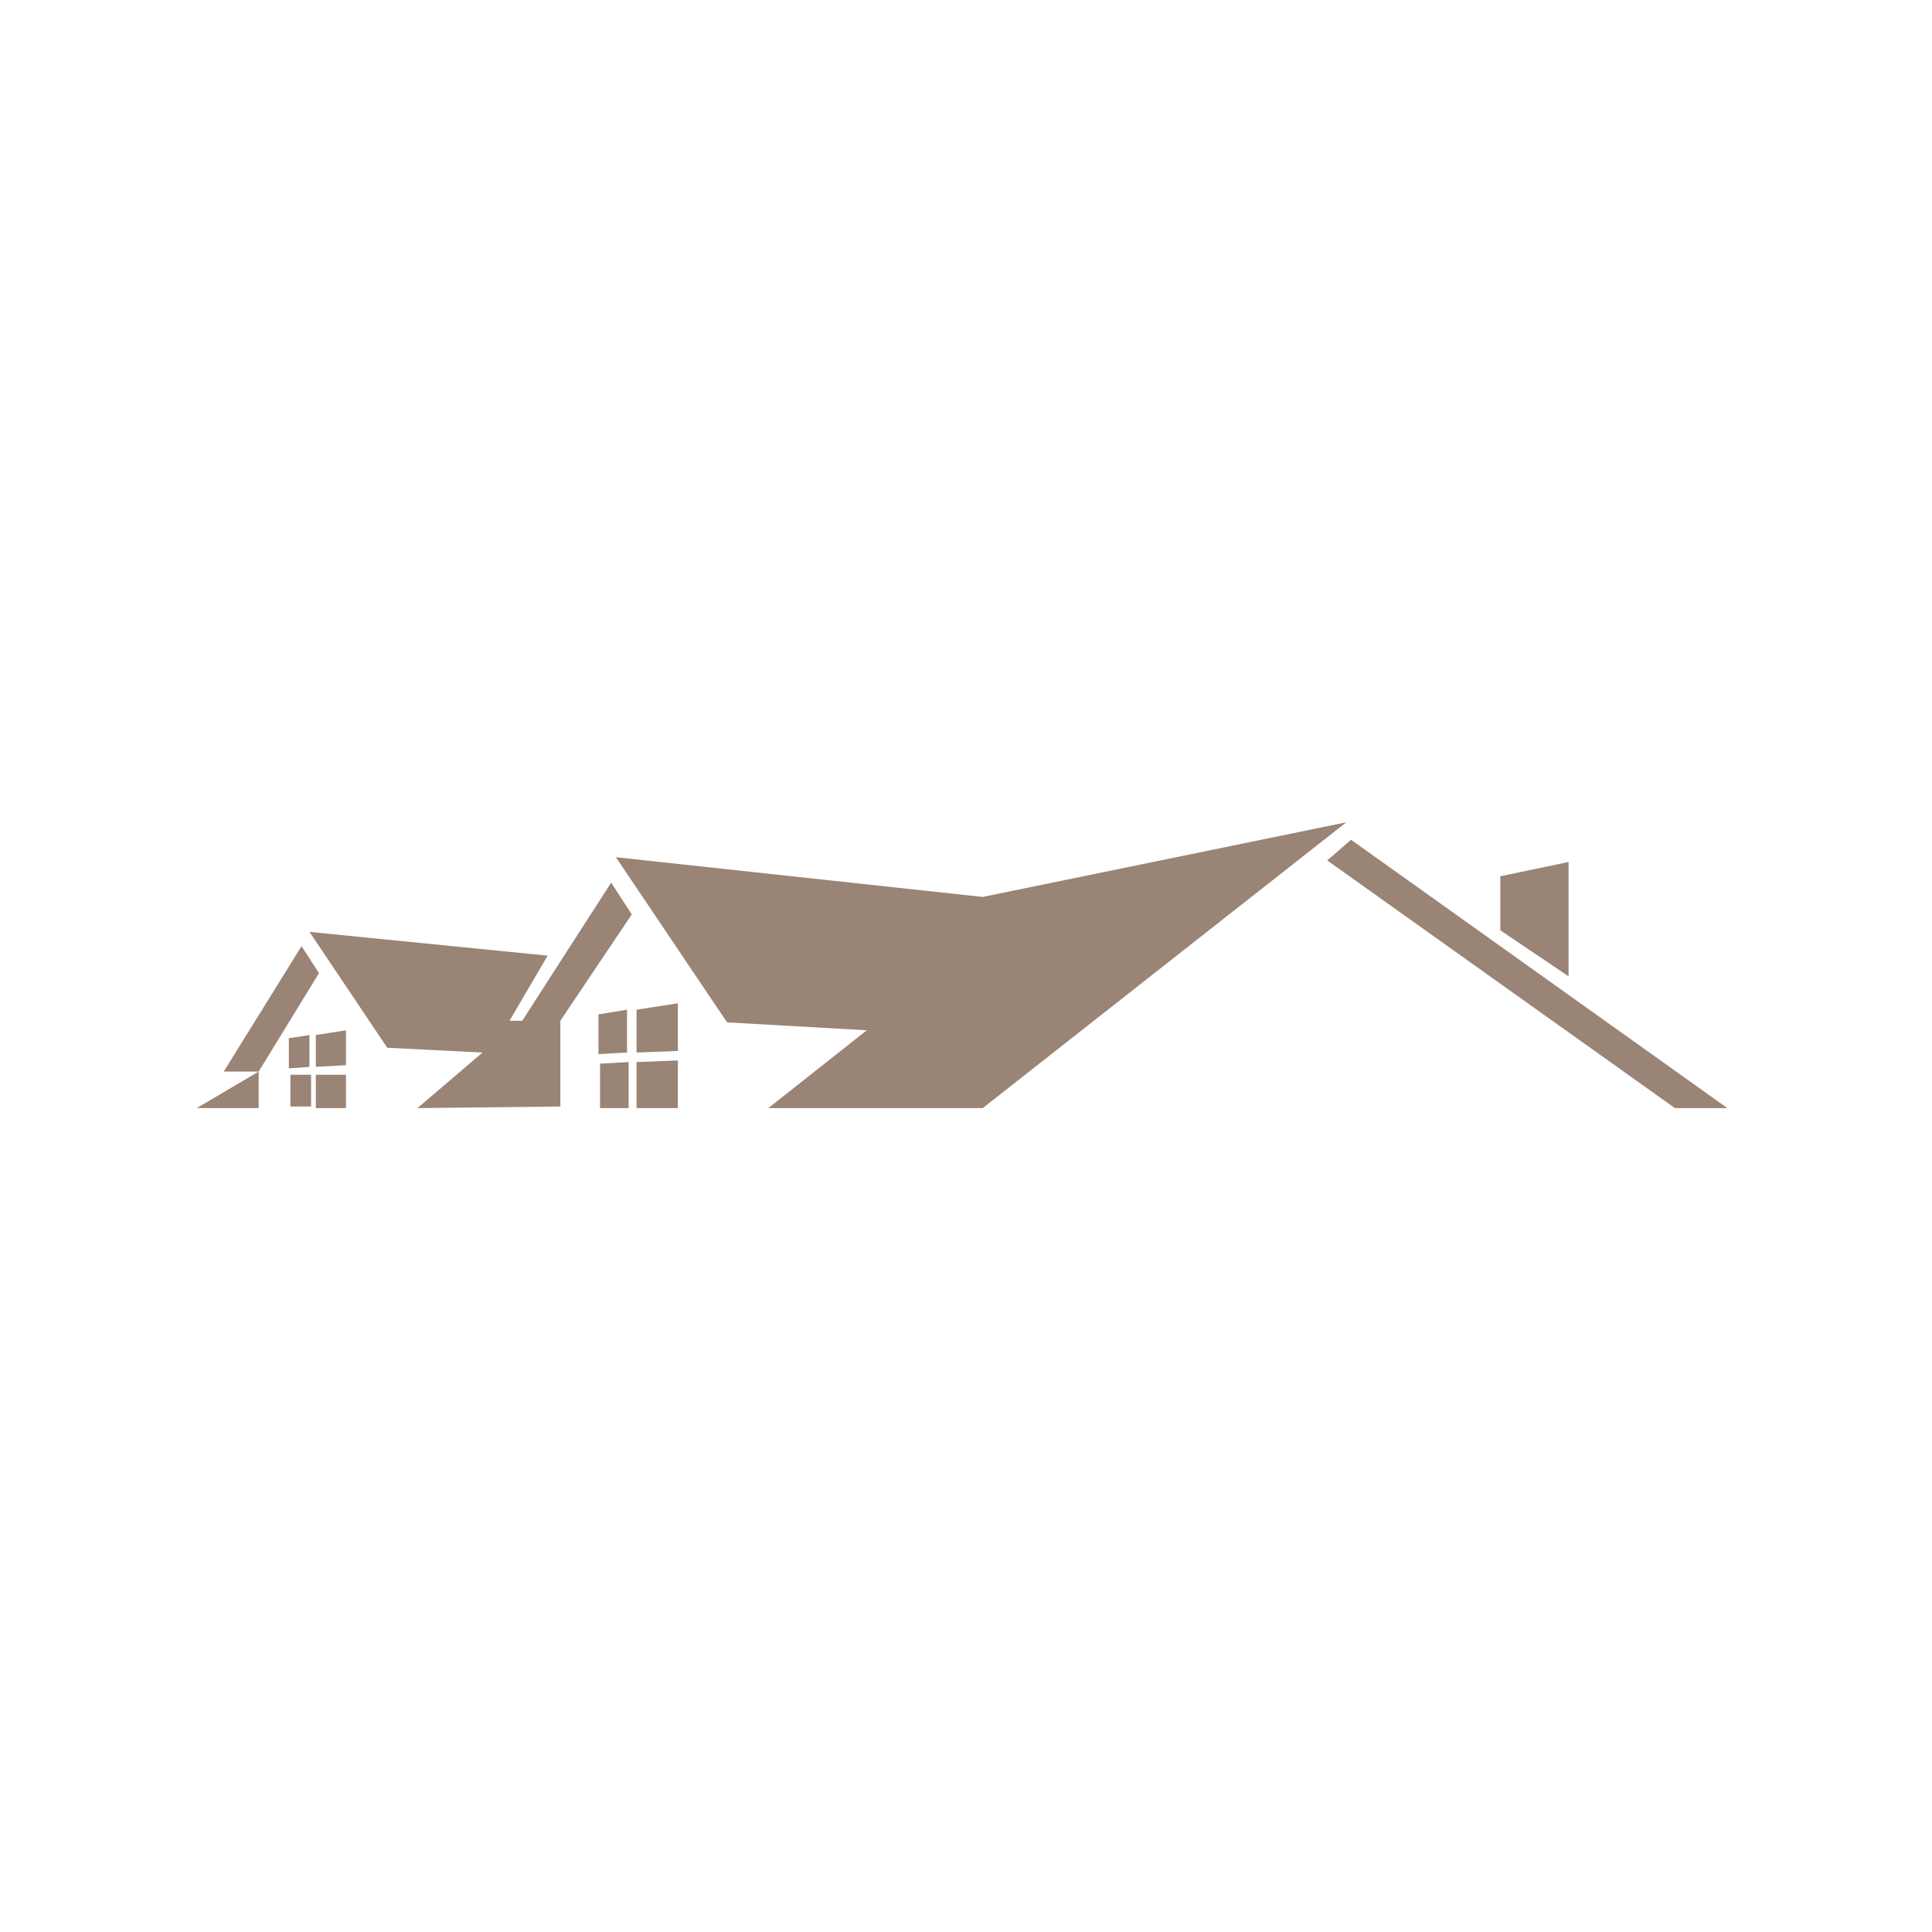 <svg xmlns="http://www.w3.org/2000/svg" xmlns:xlink="http://www.w3.org/1999/xlink" id="Layer_1" x="0px" y="0px" viewBox="0 0 100 100" style="enable-background:new 0 0 100 100;" xml:space="preserve">
<style type="text/css">
	.st0{fill:#998475;}
</style>
<g id="icon">
	<polygon class="st0" points="16.018,48.233 20.045,54.232 24.976,54.479 21.607,57.355 29.003,57.273 29.003,52.835 32.701,47.329    31.633,45.685 27.031,52.835 26.373,52.835 28.346,49.465  "></polygon>
	<polyline class="st0" points="13.388,57.355 10.183,57.355 13.388,55.465 13.388,57.355  "></polyline>
	<polygon class="st0" points="13.388,55.465 11.58,55.465 15.607,48.972 16.511,50.369  "></polygon>
	<polygon class="st0" points="31.88,44.37 37.632,52.917 44.864,53.328 39.769,57.355 50.864,57.355 69.684,42.562 50.864,46.425     "></polygon>
	<polyline class="st0" points="89.408,57.355 86.695,57.355 68.697,44.535 69.93,43.466 89.408,57.355  "></polyline>
	<polygon class="st0" points="77.655,48.151 81.189,50.534 81.189,44.617 77.655,45.356  "></polygon>
	<path class="st0" d="M14.95,55.3v-1.561l1.068-0.164v1.644L14.95,55.3z M16.347,55.218l1.561-0.082v-1.808l-1.561,0.247V55.218z    M16.101,55.629h-1.068v1.644h1.068V55.629z M16.347,55.629v1.726h1.561v-1.726H16.347z"></path>
	<path class="st0" d="M30.976,54.561v-2.055l1.479-0.247v2.219L30.976,54.561z M32.948,54.479l2.137-0.082v-2.465l-2.137,0.329   V54.479z M32.537,54.972l-1.479,0.082v2.301h1.479V54.972z M32.948,54.972v2.383h2.137V54.89L32.948,54.972z"></path>
</g>
</svg>